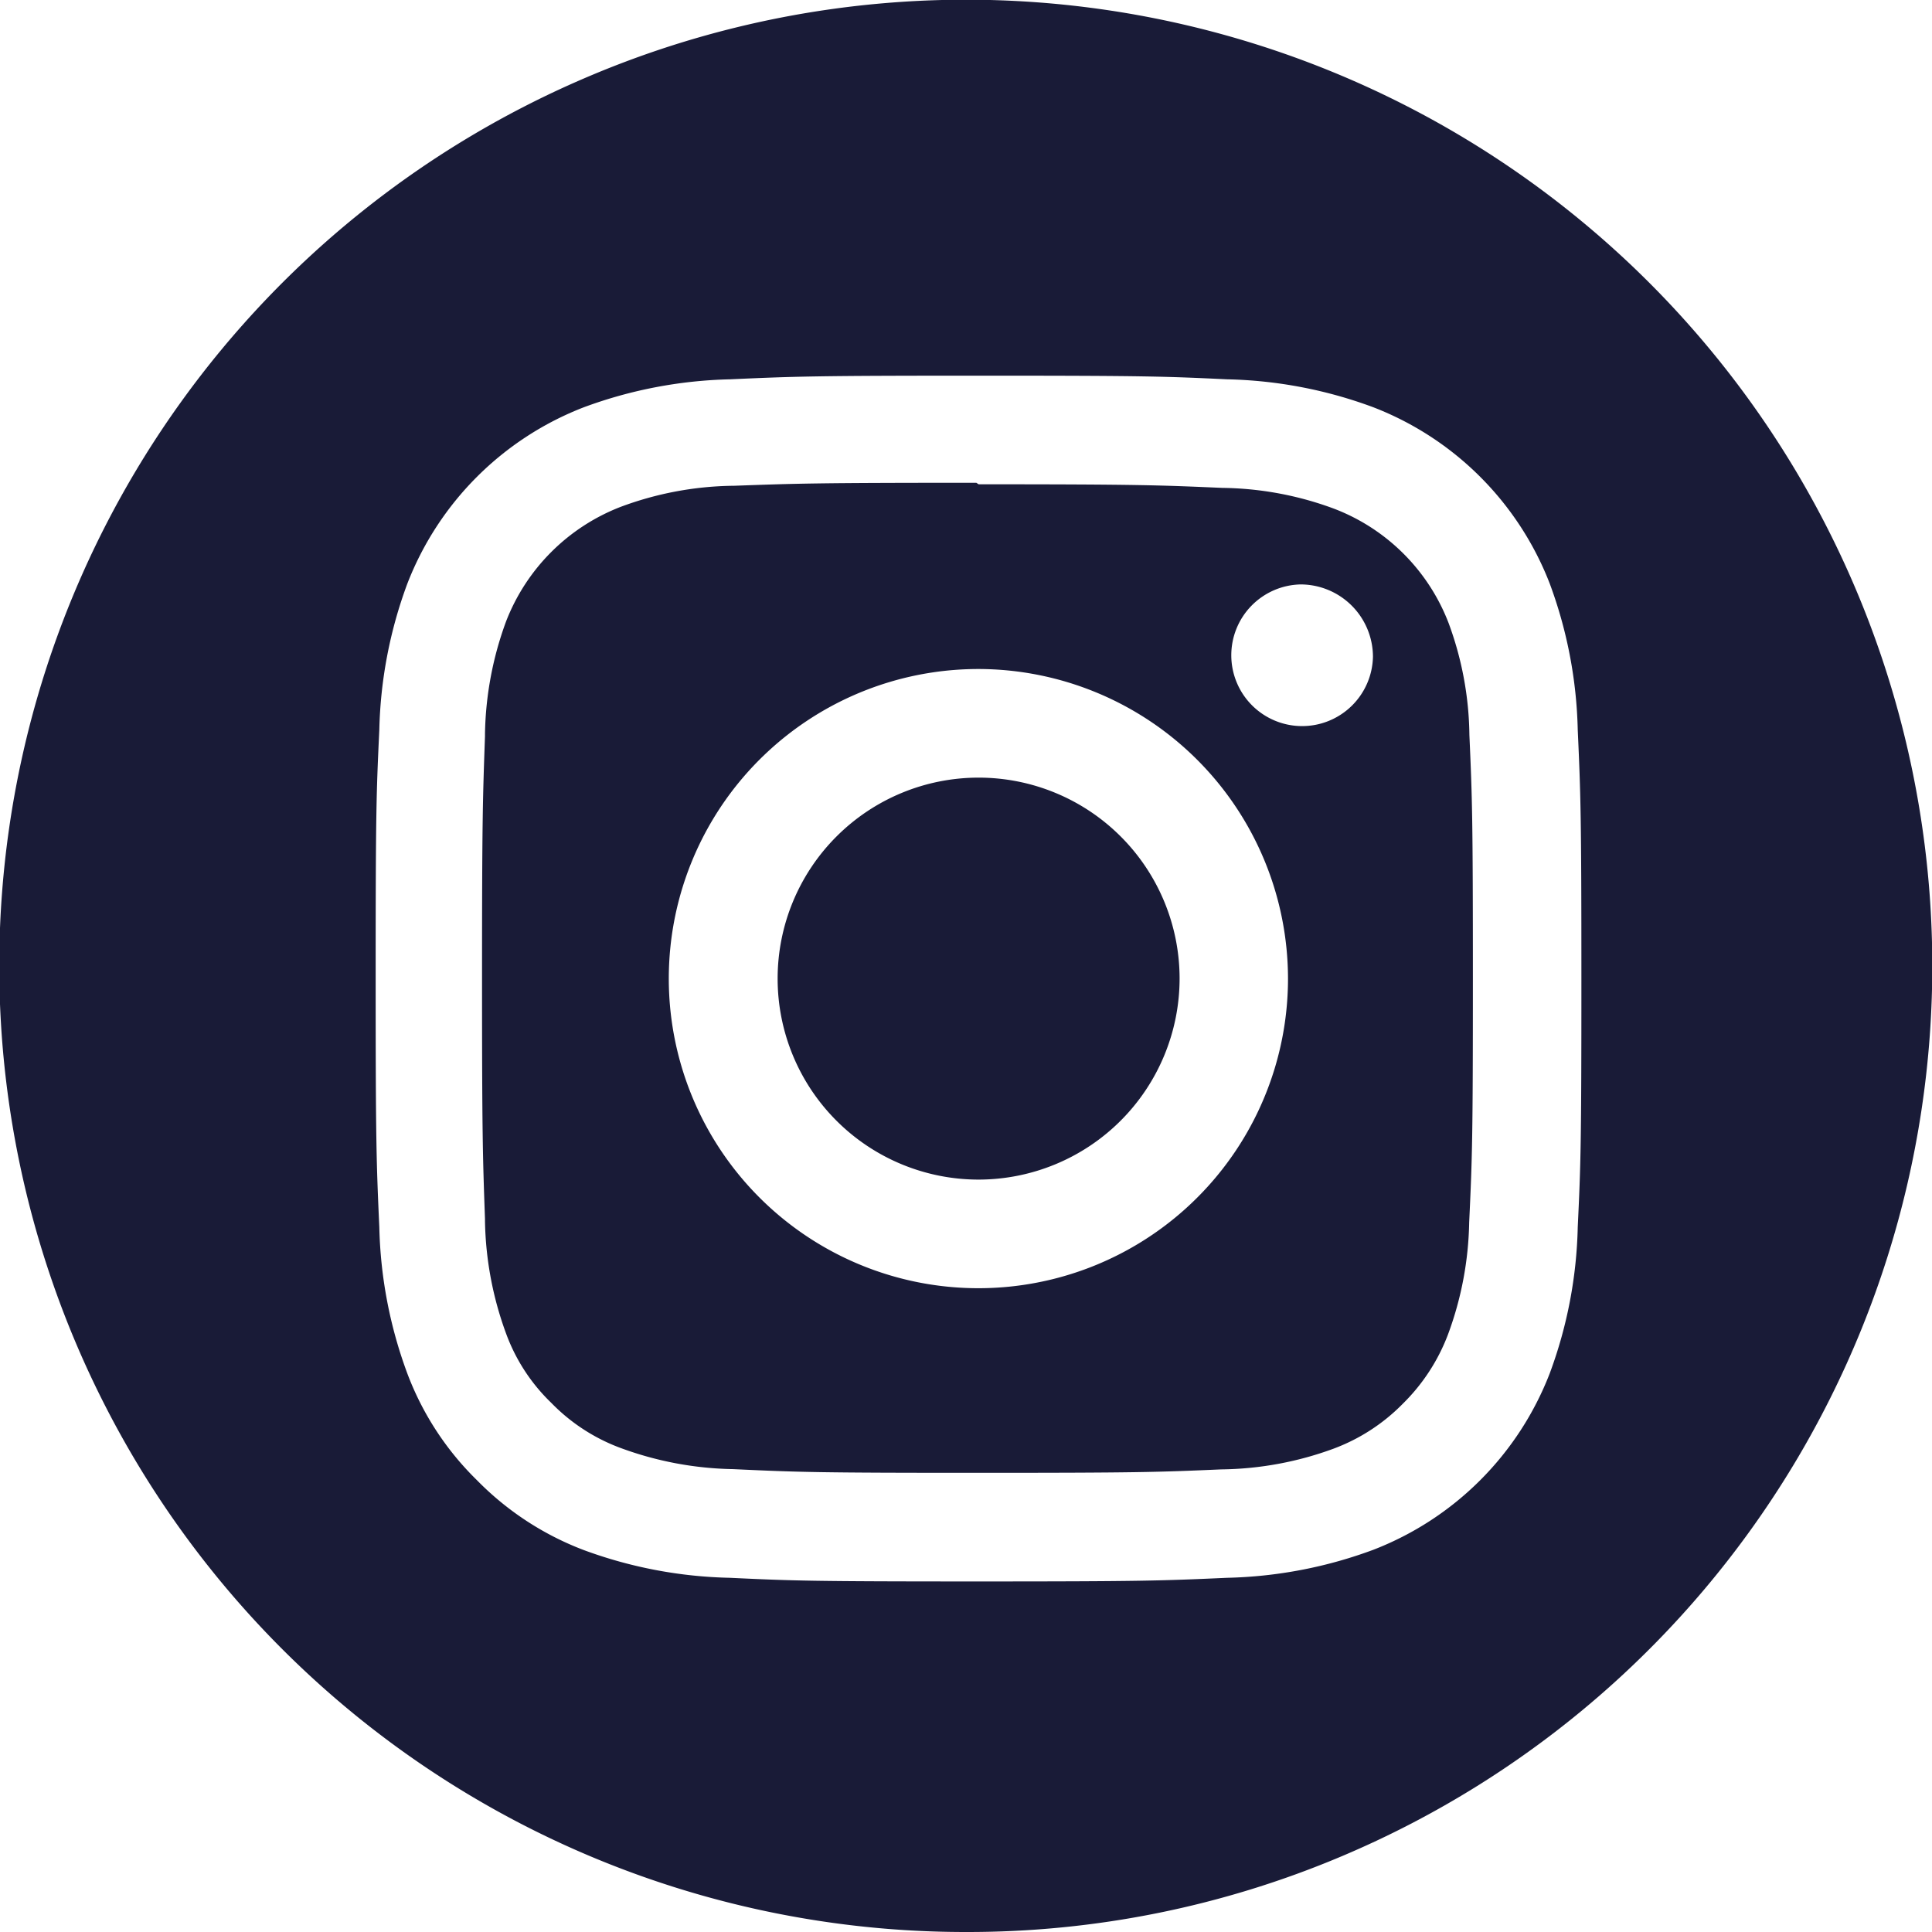 <svg xmlns="http://www.w3.org/2000/svg" width="36" height="36" viewBox="0 0 36 36"><path d="M18,36A18,18,0,0,1,10.993,1.414,18,18,0,0,1,25.007,34.586,17.888,17.888,0,0,1,18,36Zm.235-29c-3.018,0-3.419.013-4.632.068a8.367,8.367,0,0,0-2.727.522A5.747,5.747,0,0,0,7.59,10.876,8.344,8.344,0,0,0,7.068,13.6C7.012,14.781,7,15.139,7,18.235c0,3.018.013,3.419.068,4.631a8.356,8.356,0,0,0,.522,2.727,5.477,5.477,0,0,0,1.3,1.991,5.533,5.533,0,0,0,1.99,1.3A8.353,8.353,0,0,0,13.6,29.4c1.179.056,1.536.068,4.632.068,3.018,0,3.419-.013,4.631-.068a8.356,8.356,0,0,0,2.727-.522,5.743,5.743,0,0,0,3.287-3.287,8.333,8.333,0,0,0,.522-2.727c.056-1.177.068-1.534.068-4.631,0-3.018-.013-3.419-.068-4.632a8.358,8.358,0,0,0-.522-2.727A5.745,5.745,0,0,0,25.593,7.59a8.309,8.309,0,0,0-2.727-.522C21.689,7.012,21.331,7,18.235,7Zm-.029,20.444c-2.965,0-3.327-.012-4.549-.069a6.352,6.352,0,0,1-2.093-.394,3.487,3.487,0,0,1-1.292-.841,3.423,3.423,0,0,1-.842-1.292,6.368,6.368,0,0,1-.393-2.093l0-.043c-.041-1.15-.055-1.538-.055-4.492s.014-3.342.055-4.5l0-.049a6.348,6.348,0,0,1,.393-2.092,3.73,3.73,0,0,1,2.134-2.134,6.186,6.186,0,0,1,2.079-.393h.025c1.184-.043,1.542-.056,4.525-.056l.042.028c3.024,0,3.375.017,4.541.067a6.169,6.169,0,0,1,2.085.389,3.7,3.7,0,0,1,2.132,2.131,6.188,6.188,0,0,1,.387,2.084c.053,1.194.065,1.551.065,4.541,0,2.966-.012,3.326-.069,4.541a6.307,6.307,0,0,1-.393,2.084,3.587,3.587,0,0,1-.842,1.294,3.536,3.536,0,0,1-1.292.839,6.257,6.257,0,0,1-2.093.386C21.557,27.432,21.2,27.444,18.206,27.444Zm.029-14.978A5.769,5.769,0,1,0,24,18.235,5.776,5.776,0,0,0,18.235,12.466Zm6-1.576a1.32,1.32,0,1,0,1.348,1.348A1.35,1.35,0,0,0,24.233,10.89Zm-6,11.09a3.745,3.745,0,1,1,3.745-3.745A3.749,3.749,0,0,1,18.235,21.98Z" fill="#191b37"/></svg>